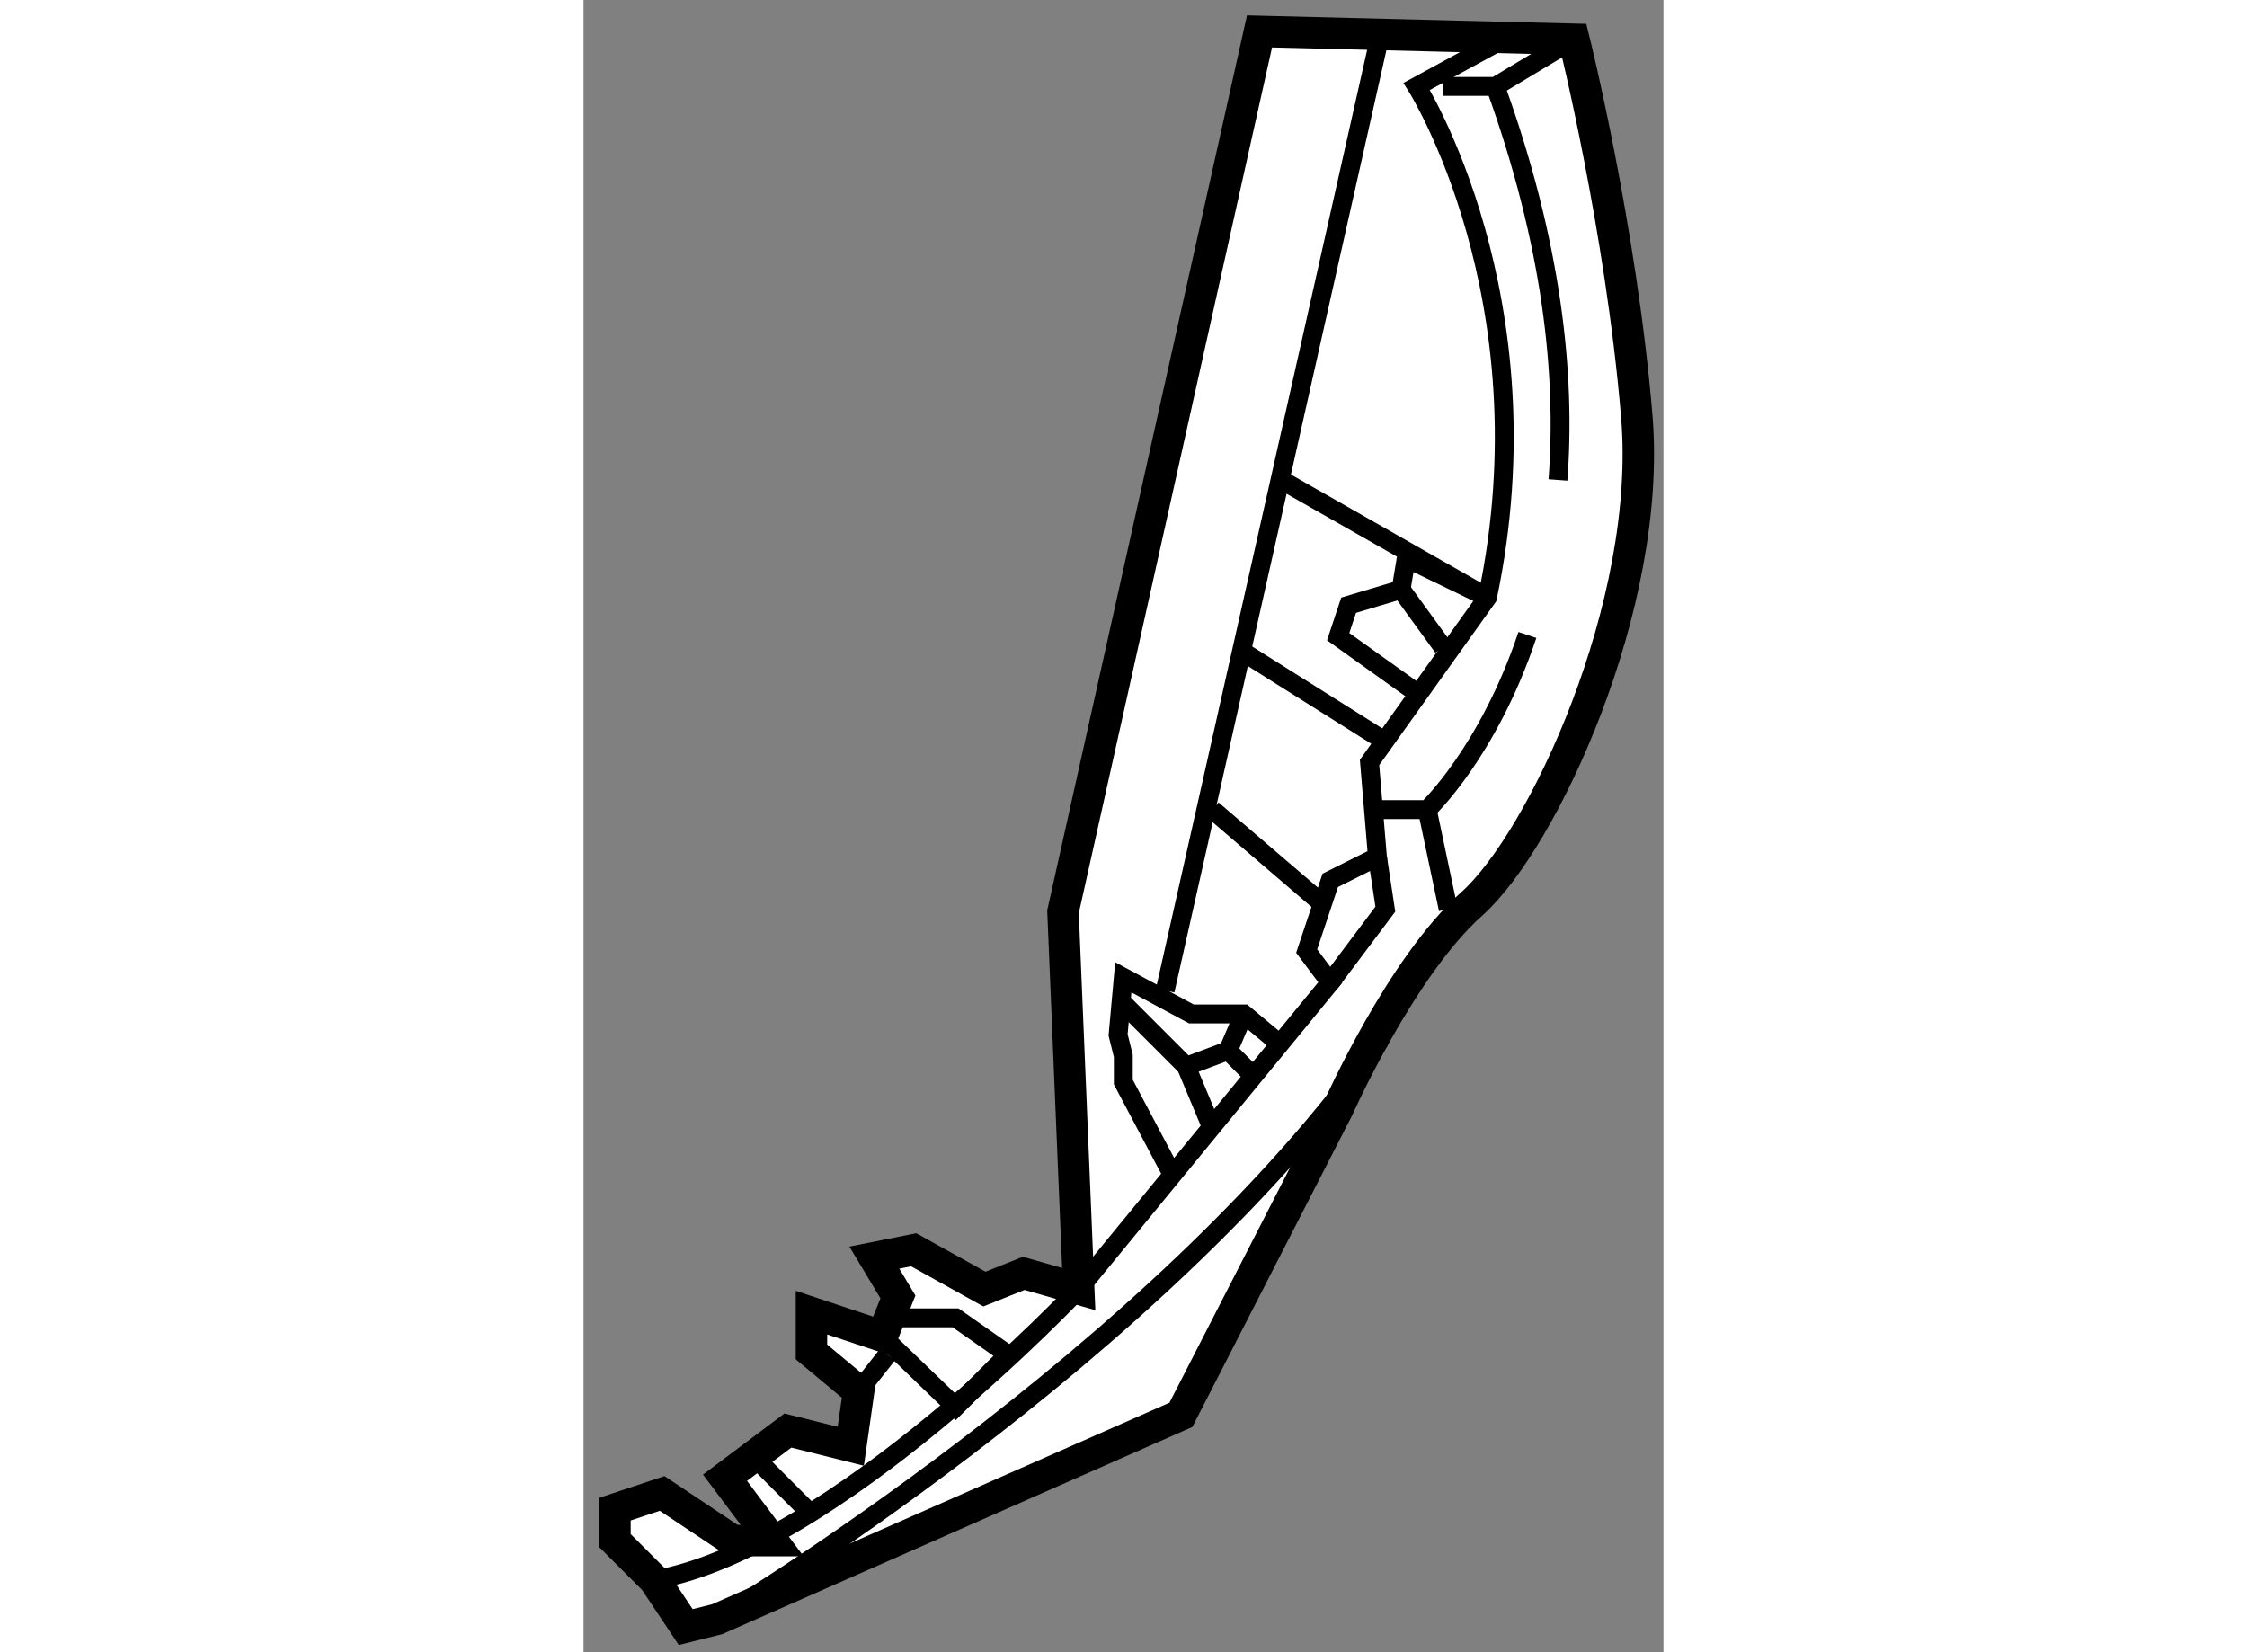 <?xml version="1.0" encoding="utf-8"?>
<!-- Generator: Adobe Illustrator 15.1.0, SVG Export Plug-In . SVG Version: 6.00 Build 0)  -->
<!DOCTYPE svg PUBLIC "-//W3C//DTD SVG 1.1//EN" "http://www.w3.org/Graphics/SVG/1.1/DTD/svg11.dtd">
<svg version="1.1" xmlns="http://www.w3.org/2000/svg" xmlns:xlink="http://www.w3.org/1999/xlink" x="0px" y="0px" width="244.8px"
	 height="180px" viewBox="166 50.625 17.174 26.275" enable-background="new 0 0 244.8 180" xml:space="preserve">
	
<rect x="166" y="50.625" width="17.174" height="26.275" fill="#808080" stroke="none"/>
	
<g><path fill="#FFFFFF" stroke="#000000" stroke-width="0.5" d="M181.75,51.25l-5-0.125l-3.125,14l0.25,6L173,70.875l-0.625,0.25
			L171.25,70.5l-0.625,0.125L171,71.25l-0.25,0.625l-1.125-0.375v0.625l0.75,0.625l-0.125,0.875l-1-0.25l-1,0.75l0.75,1h-0.625
			l-1.125-0.75l-0.75,0.25v0.5l0.625,0.625l0.5,0.75l0.5-0.125l7.375-3.25l2.5-4.875c0,0,1-2.25,2.125-3.25s2.875-4.75,2.625-7.75
			S181.75,51.25,181.75,51.25z"></path><path fill="none" stroke="#000000" stroke-width="0.3" d="M180.625,51.25L179.25,52c0,0,2.125,3.375,1.125,8.125L178.5,62.75
			l0.125,1.5l-0.75,0.375L177.5,65.75l0.375,0.5l-4,4.875c0,0-3.875,4.125-6.75,4.625"></path><line fill="none" stroke="#000000" stroke-width="0.3" x1="178.625" y1="51.375" x2="175.25" y2="66.375"></line><polyline fill="none" stroke="#000000" stroke-width="0.3" points="177.001,67.167 176.501,66.75 175.667,66.75 174.584,66.167 
			174.501,67.083 174.584,67.417 174.584,67.833 175.334,69.25 		"></polyline><polyline fill="none" stroke="#000000" stroke-width="0.3" points="179.167,61.583 178.001,60.75 178.167,60.25 179.001,60 
			179.084,59.5 180.375,60.125 177.084,58.25 		"></polyline><line fill="none" stroke="#000000" stroke-width="0.3" x1="176.501" y1="61" x2="178.751" y2="62.417"></line><polyline fill="none" stroke="#000000" stroke-width="0.3" points="174.501,66.5 175.584,67.583 176.251,67.333 176.584,67.667 		
			"></polyline><line fill="none" stroke="#000000" stroke-width="0.3" x1="176.501" y1="66.75" x2="176.251" y2="67.333"></line><line fill="none" stroke="#000000" stroke-width="0.3" x1="179.001" y1="60" x2="179.667" y2="60.917"></line><polyline fill="none" stroke="#000000" stroke-width="0.3" points="179.667,52 180.501,52 181.75,51.25 		"></polyline><path fill="none" stroke="#000000" stroke-width="0.3" d="M181.496,58.258c0.127-1.67-0.088-3.75-0.995-6.258"></path><path fill="none" stroke="#000000" stroke-width="0.3" d="M178.667,63.5h0.75c0,0,0.967-0.905,1.593-2.777"></path><path fill="none" stroke="#000000" stroke-width="0.3" d="M168.125,76.375c0,0,7.042-4.208,10.542-9.208"></path><polyline fill="none" stroke="#000000" stroke-width="0.3" points="170.75,71.875 171.917,73 172.751,72.167 171.917,71.583 
			171.001,71.583 		"></polyline><line fill="none" stroke="#000000" stroke-width="0.3" x1="168.751" y1="73.833" x2="169.584" y2="74.667"></line><line fill="none" stroke="#000000" stroke-width="0.3" x1="175.584" y1="67.583" x2="176.001" y2="68.583"></line><line fill="none" stroke="#000000" stroke-width="0.3" x1="176.001" y1="63.5" x2="177.751" y2="65"></line><polyline fill="none" stroke="#000000" stroke-width="0.3" points="177.875,66.25 178.751,65.083 178.625,64.25 		"></polyline><line fill="none" stroke="#000000" stroke-width="0.3" x1="179.417" y1="63.5" x2="179.751" y2="65.083"></line><line fill="none" stroke="#000000" stroke-width="0.3" x1="170.375" y1="72.75" x2="170.834" y2="72.167"></line></g>


</svg>